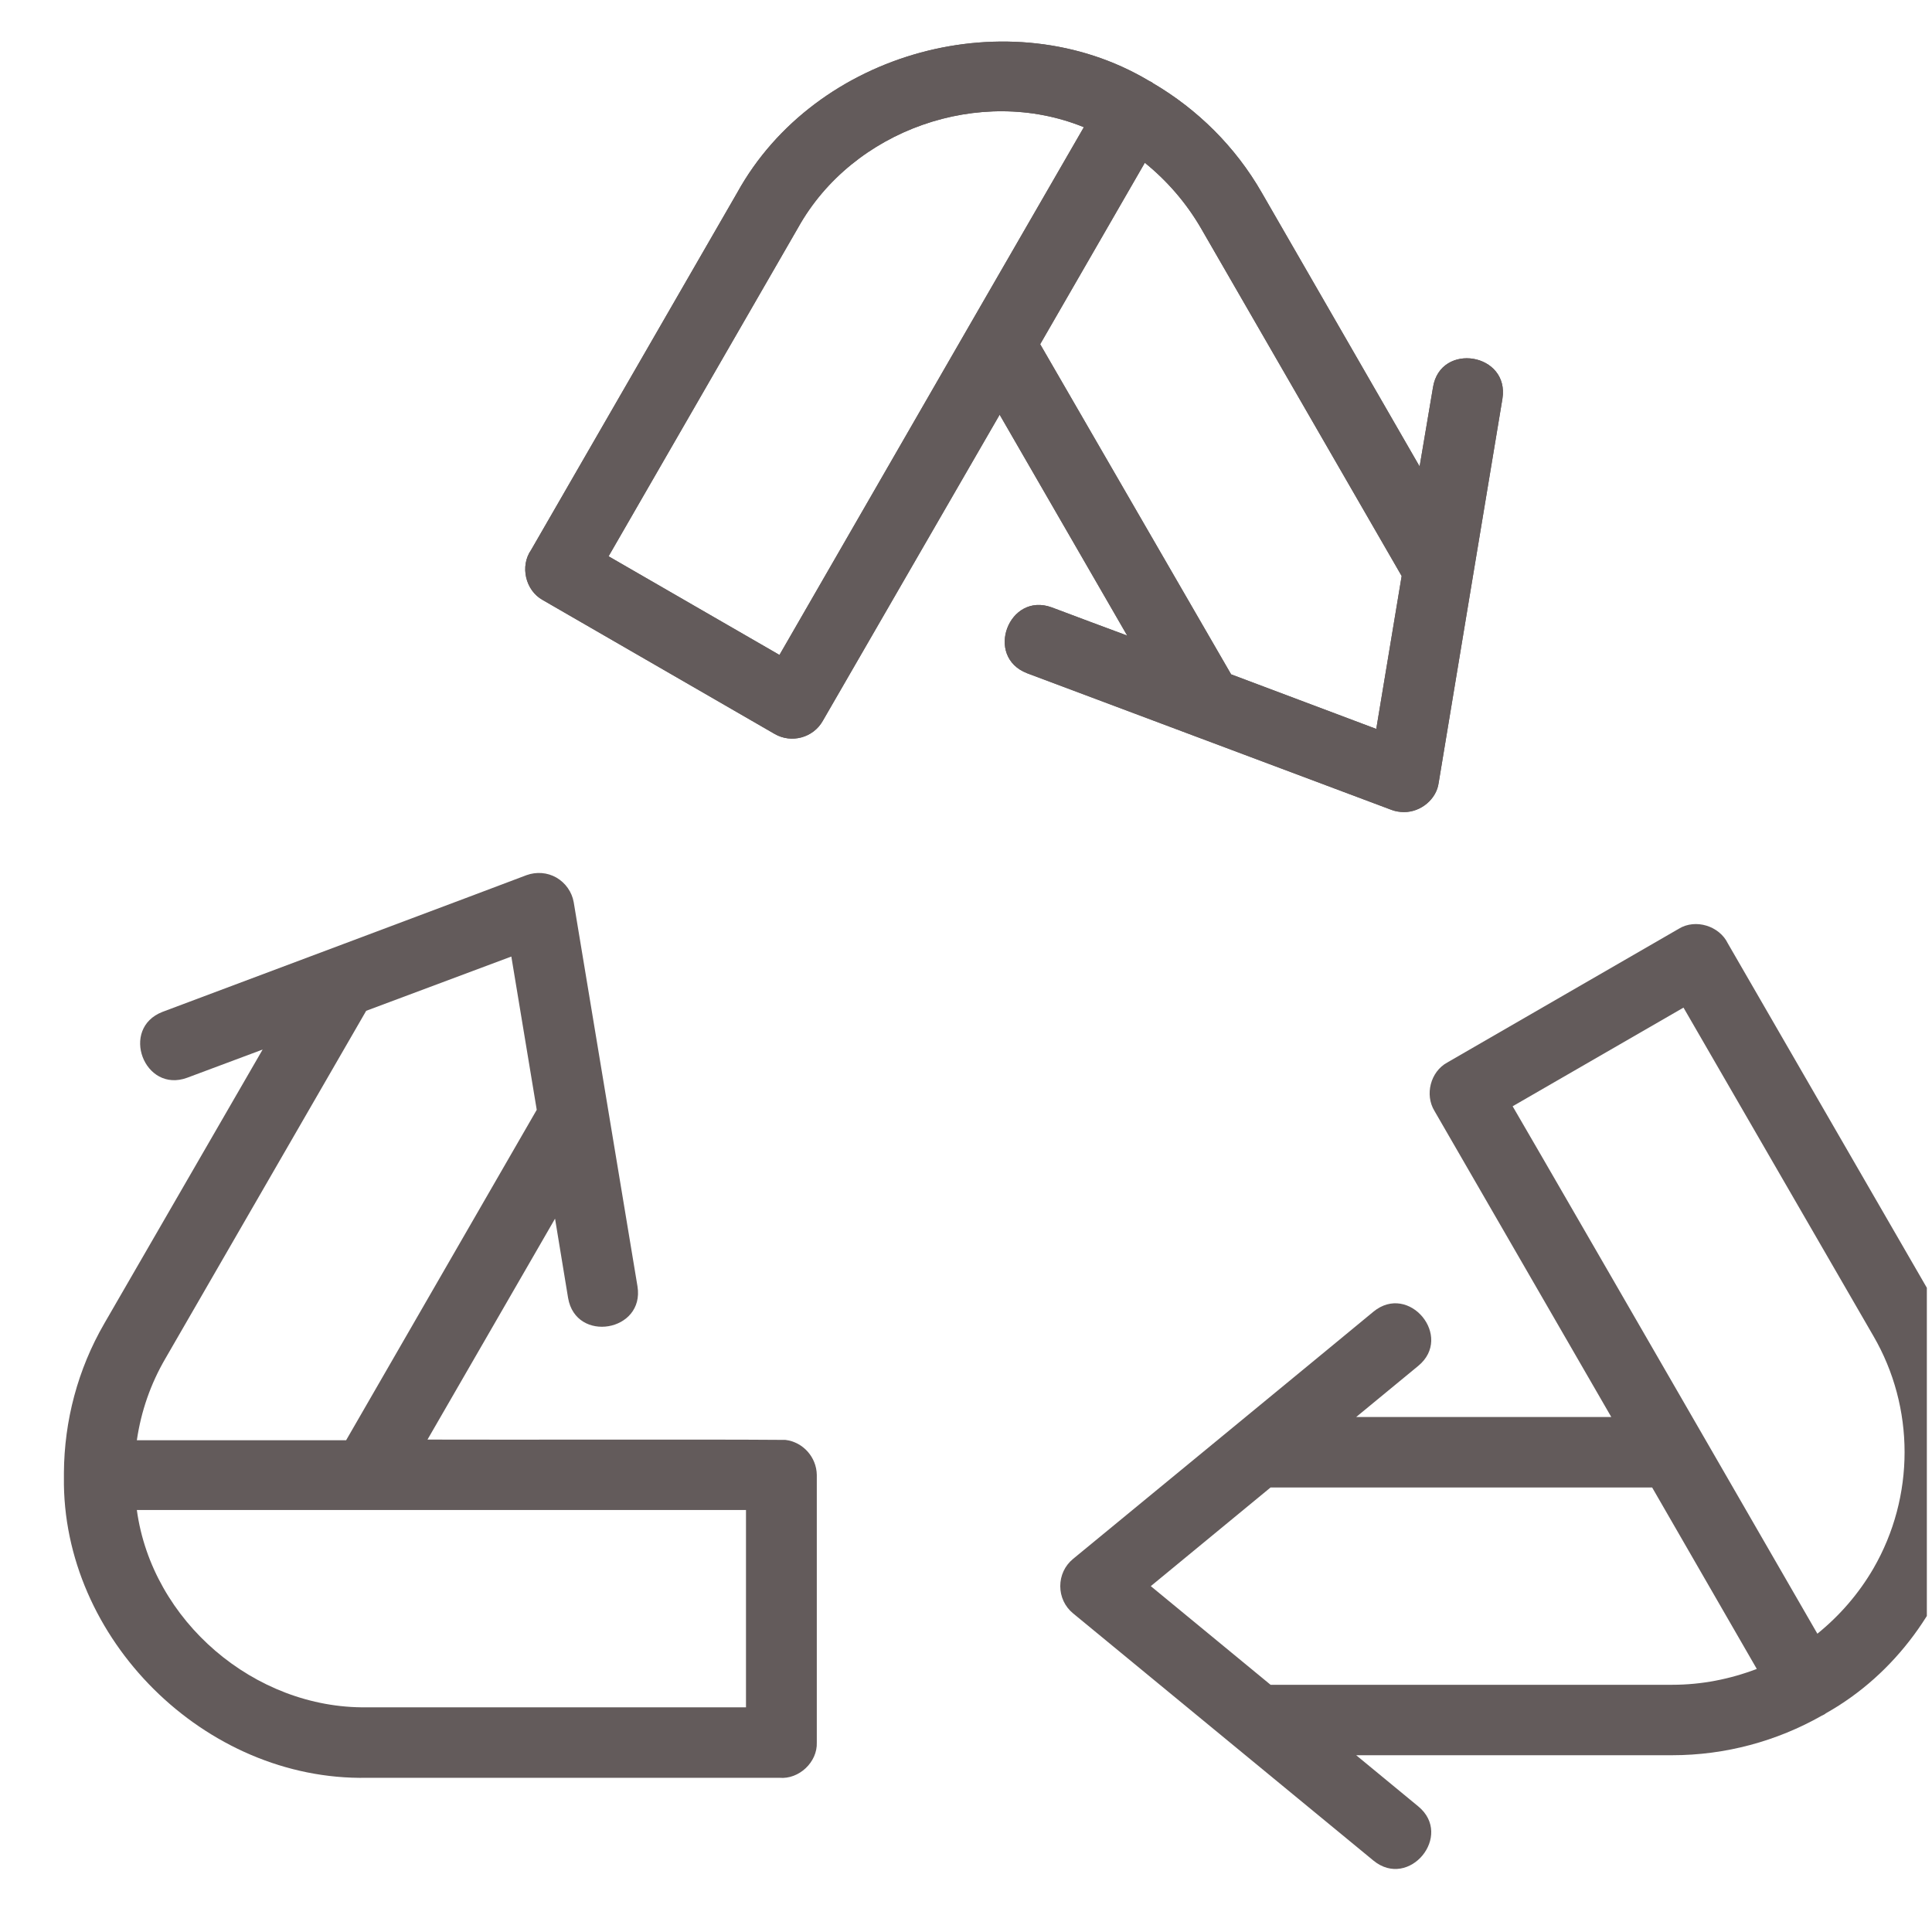 <svg xmlns="http://www.w3.org/2000/svg" xmlns:xlink="http://www.w3.org/1999/xlink" width="250" zoomAndPan="magnify" viewBox="0 0 187.5 187.5" height="250" preserveAspectRatio="xMidYMid meet" version="1.0"><defs><clipPath id="122fca8f2a"><path d="M 102 89 L 187 89 L 187 182 L 102 182 Z M 102 89 " clip-rule="nonzero"/></clipPath></defs><path fill="#635b5b" d="M 136.27 78.812 C 135.859 78.812 135.449 78.746 135.074 78.609 C 135.074 78.609 100.059 65.477 99.684 65.34 C 95.512 63.734 97.906 57.41 102.078 58.949 C 102.078 58.949 109.359 61.684 109.395 61.684 L 97.016 40.246 L 79.852 69.957 C 78.93 71.598 76.809 72.18 75.168 71.223 C 75.168 71.223 52.668 58.23 52.668 58.23 C 50.992 57.305 50.445 54.945 51.543 53.375 L 71.543 18.703 C 79.133 4.957 98.043 -0.172 111.48 7.828 C 111.547 7.863 111.617 7.898 111.684 7.934 C 111.754 7.965 111.82 8 111.891 8.07 C 116.199 10.598 119.891 14.223 122.457 18.703 L 137.773 45.27 L 139.074 37.578 C 139.793 33.168 146.527 34.262 145.809 38.707 C 145.773 38.875 139.621 75.977 139.621 75.977 C 139.414 77.547 137.91 78.812 136.27 78.812 Z M 119.48 65.445 L 133.566 70.742 L 136.031 55.902 L 116.539 22.121 C 115.105 19.66 113.258 17.539 111.105 15.797 L 100.949 33.406 Z M 59.062 53.988 L 75.648 63.562 C 75.715 63.461 94.008 31.695 94.074 31.594 L 105.188 12.344 C 95.137 8.242 82.758 12.582 77.457 22.09 C 77.457 22.09 59.062 53.988 59.062 53.988 Z M 59.062 53.988 " fill-opacity="1" fill-rule="nonzero"/><g clip-path="url(#122fca8f2a)"><path fill="#635b5b" d="M 187.727 126.238 L 167.691 91.566 C 166.871 89.855 164.547 89.141 162.938 90.129 C 162.938 90.129 140.441 103.125 140.441 103.125 C 138.832 104.012 138.254 106.234 139.211 107.809 C 139.211 107.809 156.375 137.52 156.375 137.52 C 153.605 137.52 133.809 137.52 131.617 137.52 L 137.637 132.562 C 141.09 129.727 136.746 124.461 133.293 127.297 C 132.988 127.57 104.129 151.301 104.129 151.301 C 103.344 151.949 102.898 152.906 102.898 153.934 C 102.898 154.957 103.344 155.918 104.129 156.566 C 104.129 156.566 133.125 180.434 133.293 180.57 C 136.746 183.406 141.09 178.141 137.637 175.305 C 137.637 175.305 131.617 170.344 131.617 170.344 L 162.289 170.344 C 167.453 170.344 172.445 168.977 176.785 166.516 C 176.855 166.48 176.922 166.449 176.992 166.414 C 177.059 166.379 177.129 166.344 177.195 166.277 C 190.84 158.617 195.867 139.676 187.727 126.238 Z M 162.289 163.508 C 162.289 163.508 123.309 163.508 123.309 163.508 L 111.684 153.934 L 123.309 144.359 C 131.07 144.359 152.305 144.359 160.34 144.359 L 170.496 161.969 C 167.898 162.961 165.129 163.508 162.289 163.508 Z M 181.812 152.223 C 180.379 154.684 178.531 156.805 176.375 158.551 L 165.266 139.301 C 165.23 139.23 146.867 107.434 146.801 107.363 L 163.383 97.789 L 181.812 129.656 C 185.848 136.598 185.848 145.25 181.812 152.223 Z M 181.812 152.223 " fill-opacity="1" fill-rule="nonzero"/></g><path fill="#635b5b" d="M 76.227 139.742 C 68.023 139.676 49.867 139.742 41.488 139.711 L 53.867 118.27 L 55.133 125.965 C 55.883 130.375 62.586 129.246 61.867 124.836 C 61.797 124.426 55.68 87.566 55.68 87.566 C 55.508 86.574 54.891 85.688 54.004 85.172 C 53.113 84.66 52.055 84.59 51.098 84.934 C 51.062 84.969 15.777 98.199 15.777 98.199 C 11.605 99.809 13.996 106.133 18.168 104.594 C 18.168 104.594 25.488 101.859 25.488 101.859 L 10.133 128.426 C 7.535 132.906 6.238 137.898 6.203 142.922 C 6.203 143.059 6.203 143.23 6.203 143.367 C 5.996 159.027 19.879 172.84 35.609 172.535 C 35.609 172.535 75.613 172.535 75.648 172.535 C 77.527 172.703 79.34 171.027 79.27 169.113 C 79.27 169.113 79.27 143.129 79.27 143.129 C 79.238 141.418 77.938 139.949 76.227 139.742 Z M 16.051 131.844 L 35.539 98.098 L 49.625 92.832 L 52.09 107.707 L 33.59 139.777 L 13.281 139.777 C 13.691 136.973 14.613 134.309 16.051 131.844 Z M 72.398 165.695 L 35.574 165.695 C 24.699 165.832 14.75 157.316 13.281 146.547 C 29.965 146.547 55.711 146.547 72.398 146.547 Z M 72.398 165.695 " fill-opacity="1" fill-rule="nonzero"/><path fill="#635b5b" d="M 136.27 78.812 C 135.859 78.812 135.449 78.746 135.074 78.609 C 135.074 78.609 100.059 65.477 99.684 65.34 C 95.512 63.734 97.906 57.41 102.078 58.949 C 102.078 58.949 109.359 61.684 109.395 61.684 L 97.016 40.246 L 79.852 69.957 C 78.93 71.598 76.809 72.18 75.168 71.223 C 75.168 71.223 52.668 58.23 52.668 58.23 C 50.992 57.305 50.445 54.945 51.543 53.375 L 71.543 18.703 C 79.133 4.957 98.043 -0.172 111.48 7.828 C 111.547 7.863 111.617 7.898 111.684 7.934 C 111.754 7.965 111.82 8 111.891 8.07 C 116.199 10.598 119.891 14.223 122.457 18.703 L 137.773 45.27 L 139.074 37.578 C 139.793 33.168 146.527 34.262 145.809 38.707 C 145.773 38.875 139.621 75.977 139.621 75.977 C 139.414 77.547 137.91 78.812 136.27 78.812 Z M 119.48 65.445 L 133.566 70.742 L 136.031 55.902 L 116.539 22.121 C 115.105 19.66 113.258 17.539 111.105 15.797 L 100.949 33.406 Z M 59.062 53.988 L 75.648 63.562 C 75.715 63.461 94.008 31.695 94.074 31.594 L 105.188 12.344 C 95.137 8.242 82.758 12.582 77.457 22.09 C 77.457 22.09 59.062 53.988 59.062 53.988 Z M 59.062 53.988 " fill-opacity="1" fill-rule="nonzero"/></svg>